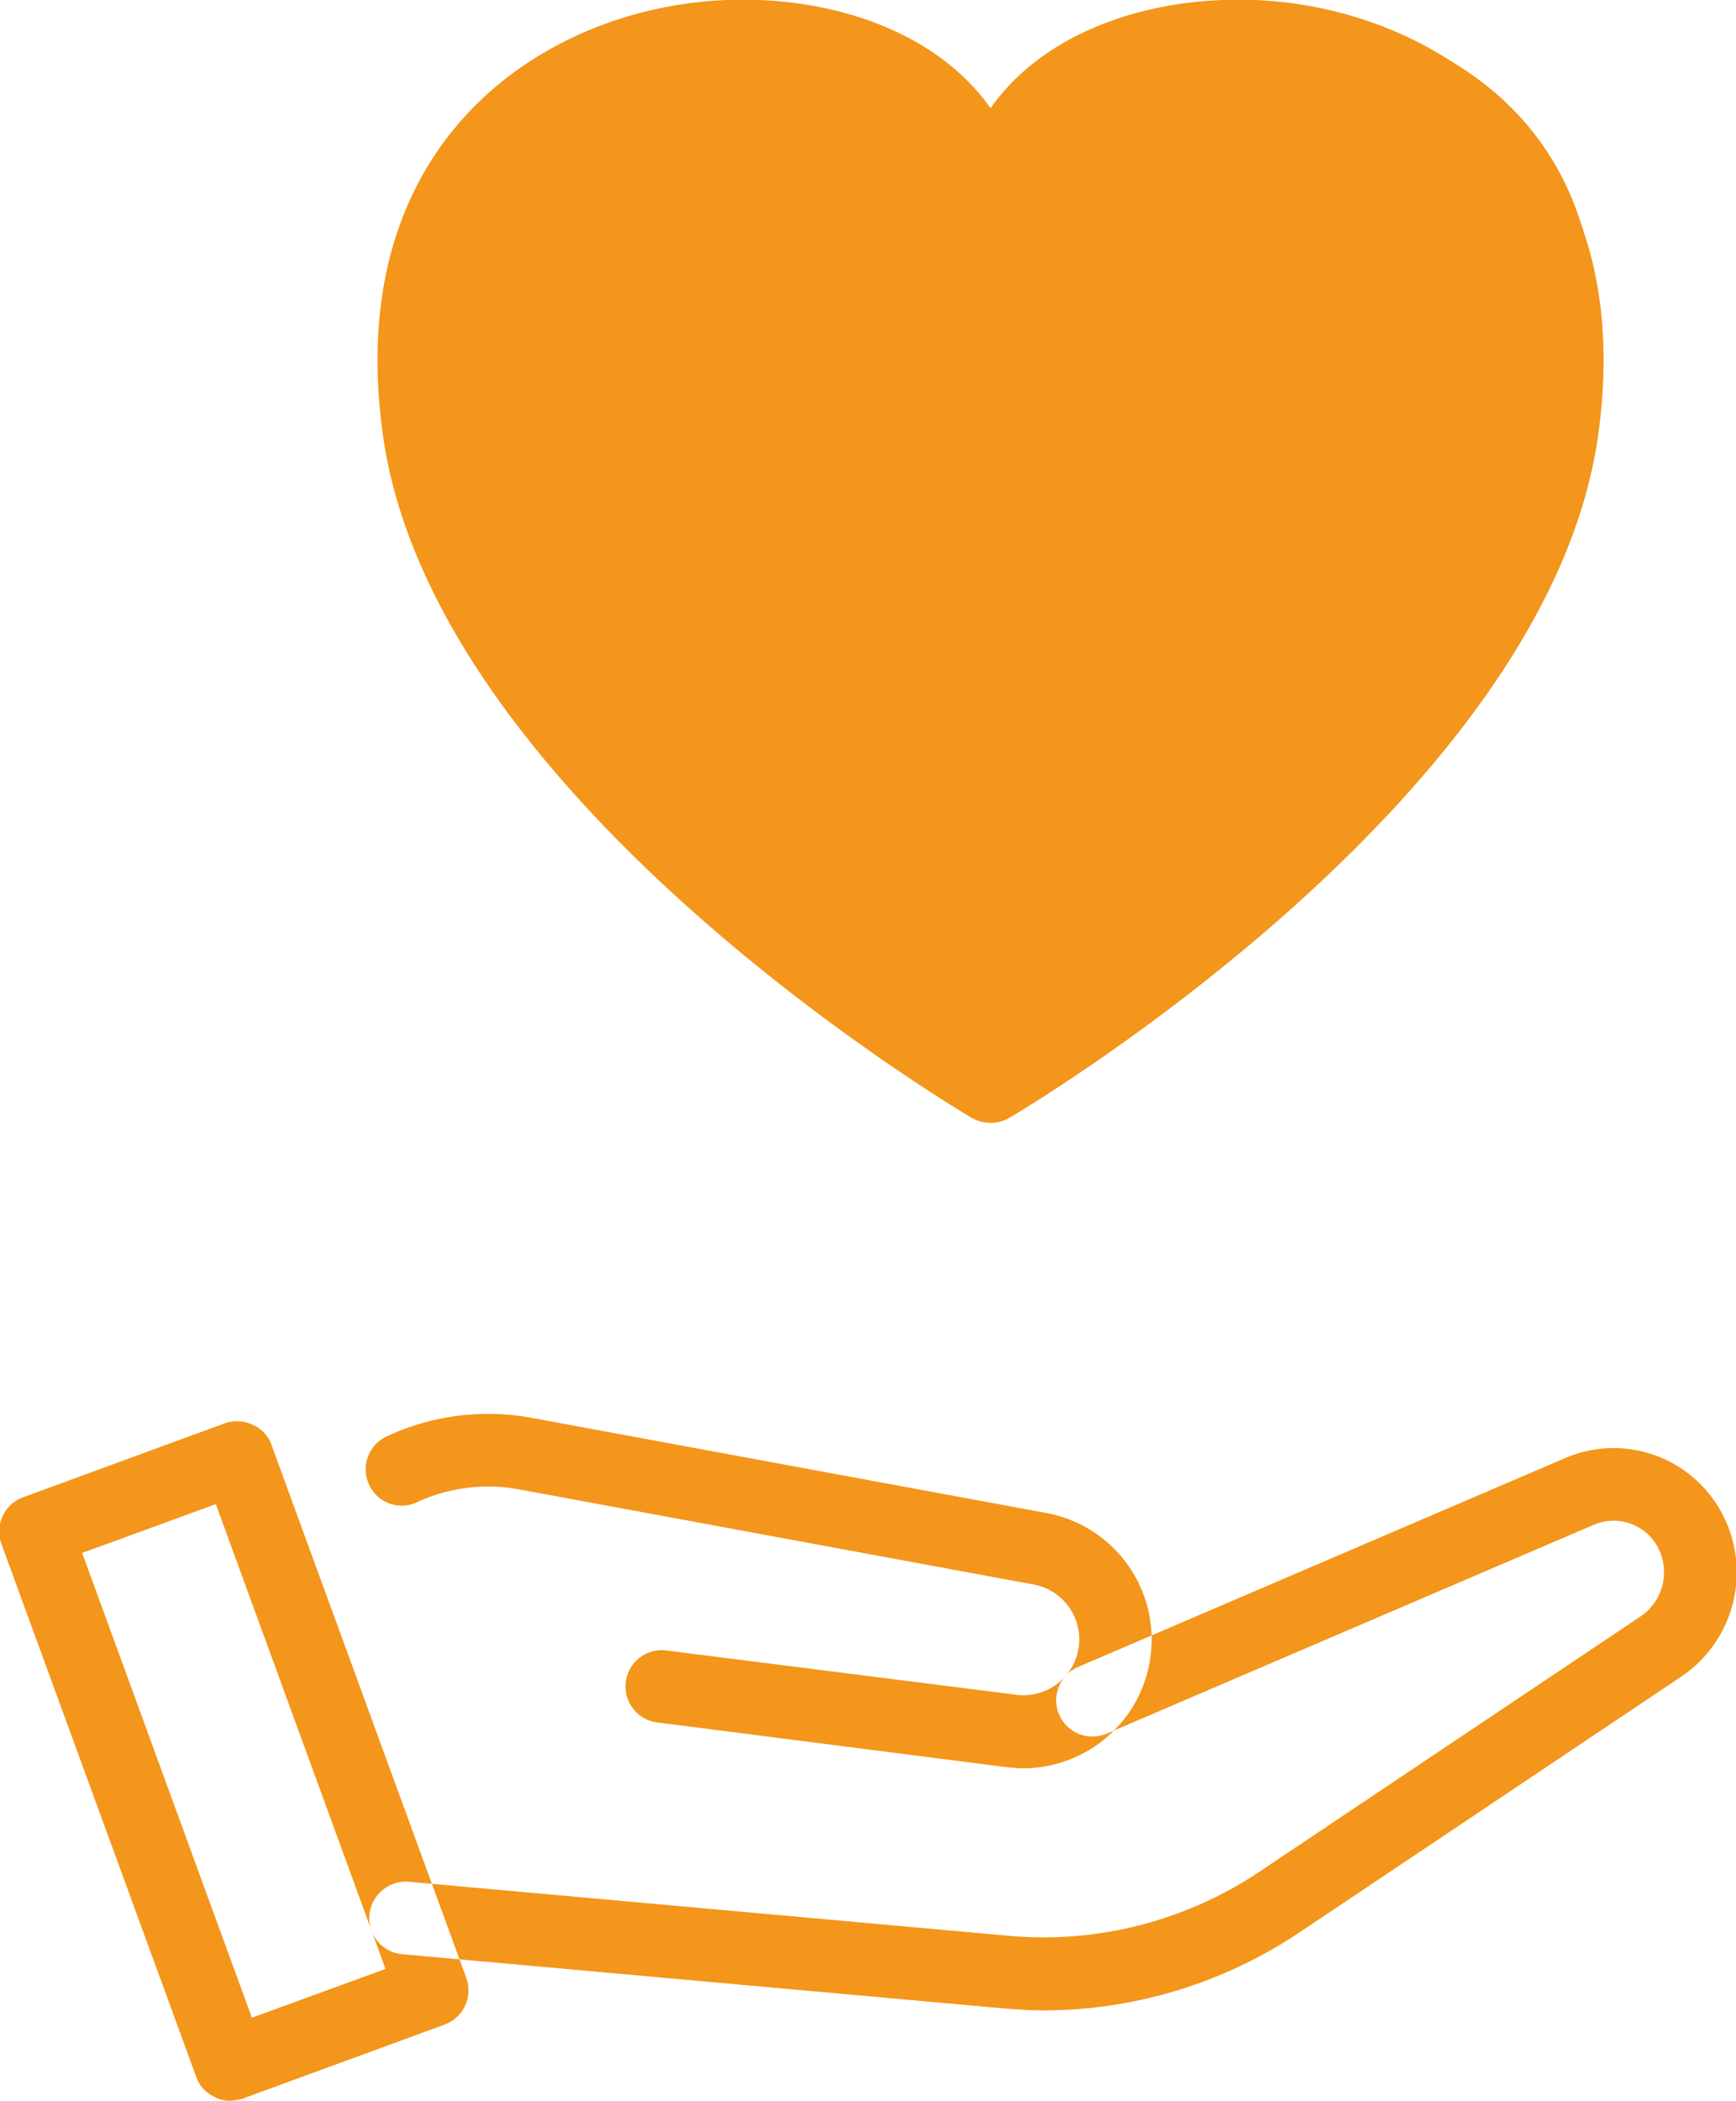 <svg id="piafaimz2-1" xmlns="http://www.w3.org/2000/svg" width="33.062" height="40" viewBox="0 0 33.062 40">
  <defs>
    <style>
      .cls-1 {
        fill: #f3961b;
        fill-rule: evenodd;
      }
    </style>
  </defs>
  <path id="形状_565" data-name="形状 565" class="cls-1" d="M319.606,1603.9a7.113,7.113,0,0,0-1.694.2c-1.247.3-5.256,1.72-4.464,7.32,0.875,6.17,9.449,11.9,11.4,13.13,1.951-1.23,10.525-6.96,11.4-13.13,0.792-5.6-3.216-7.02-4.464-7.32-2.683-.65-5.379.31-6.012,2.12v0.01a0.979,0.979,0,0,1-.923.65h0a0.972,0.972,0,0,1-.922-0.66C323.426,1604.79,321.649,1603.9,319.606,1603.9Z" transform="translate(-305.938 -1603.66)"/>
  <path id="形状_560" data-name="形状 560" class="cls-1" d="M325.812,1641.94c-0.26,0-.52-0.02-0.781-0.04l-11.43-1.03a0.689,0.689,0,0,1-.628-0.75,0.7,0.7,0,0,1,.752-0.63l11.431,1.03a7.39,7.39,0,0,0,4.767-1.22l7.257-4.86a1.016,1.016,0,0,0,.308-1.36,0.956,0.956,0,0,0-1.189-.39l-9.282,3.98a0.691,0.691,0,1,1-.545-1.27l9.282-3.98a2.334,2.334,0,0,1,2.925.96,2.393,2.393,0,0,1-.729,3.21l-7.256,4.86A8.778,8.778,0,0,1,325.812,1641.94Zm-0.383-4.61c-0.1,0-.206-0.01-0.31-0.02l-6.638-.85a0.691,0.691,0,1,1,.174-1.37l6.638,0.84a1.063,1.063,0,0,0,.327-2.1l-9.793-1.81a3.233,3.233,0,0,0-1.94.24,0.679,0.679,0,0,1-.919-0.33,0.691,0.691,0,0,1,.336-0.92,4.569,4.569,0,0,1,2.774-.35l9.794,1.81A2.451,2.451,0,0,1,325.429,1637.33Zm-15.106,6.33a0.6,0.6,0,0,1-.292-0.07,0.65,0.65,0,0,1-.358-0.39l-3.707-10.14a0.693,0.693,0,0,1,.412-0.89l3.845-1.41a0.694,0.694,0,0,1,.529.03,0.648,0.648,0,0,1,.359.39l3.707,10.14a0.694,0.694,0,0,1-.413.89l-3.844,1.41A0.964,0.964,0,0,1,310.323,1643.66Zm-2.82-10.43,3.232,8.85,2.545-.93-3.232-8.85Zm17.3-8.19a0.725,0.725,0,0,1-.351-0.09c-0.418-.25-10.246-6.11-11.219-12.99-0.692-4.9,2.149-7.39,5.039-8.09,2.377-.58,5.229,0,6.531,1.85,1.3-1.85,4.155-2.43,6.531-1.85,2.89,0.7,5.732,3.19,5.039,8.09-0.972,6.88-10.8,12.74-11.219,12.99A0.725,0.725,0,0,1,324.806,1625.04Zm-4.69-20.01a6.651,6.651,0,0,0-1.516.18c-1.116.27-4.7,1.54-3.993,6.56,0.782,5.53,8.454,10.66,10.2,11.77,1.746-1.11,9.417-6.24,10.2-11.77,0.709-5.02-2.877-6.29-3.993-6.56-2.4-.58-4.814.28-5.38,1.9v0.01a0.881,0.881,0,0,1-.826.59h0a0.875,0.875,0,0,1-.825-0.6C323.534,1605.83,321.944,1605.03,320.116,1605.03Zm4.862,1.86h0Zm-0.653-.23h0Z" transform="translate(-305.938 -1603.66)"/>
</svg>
